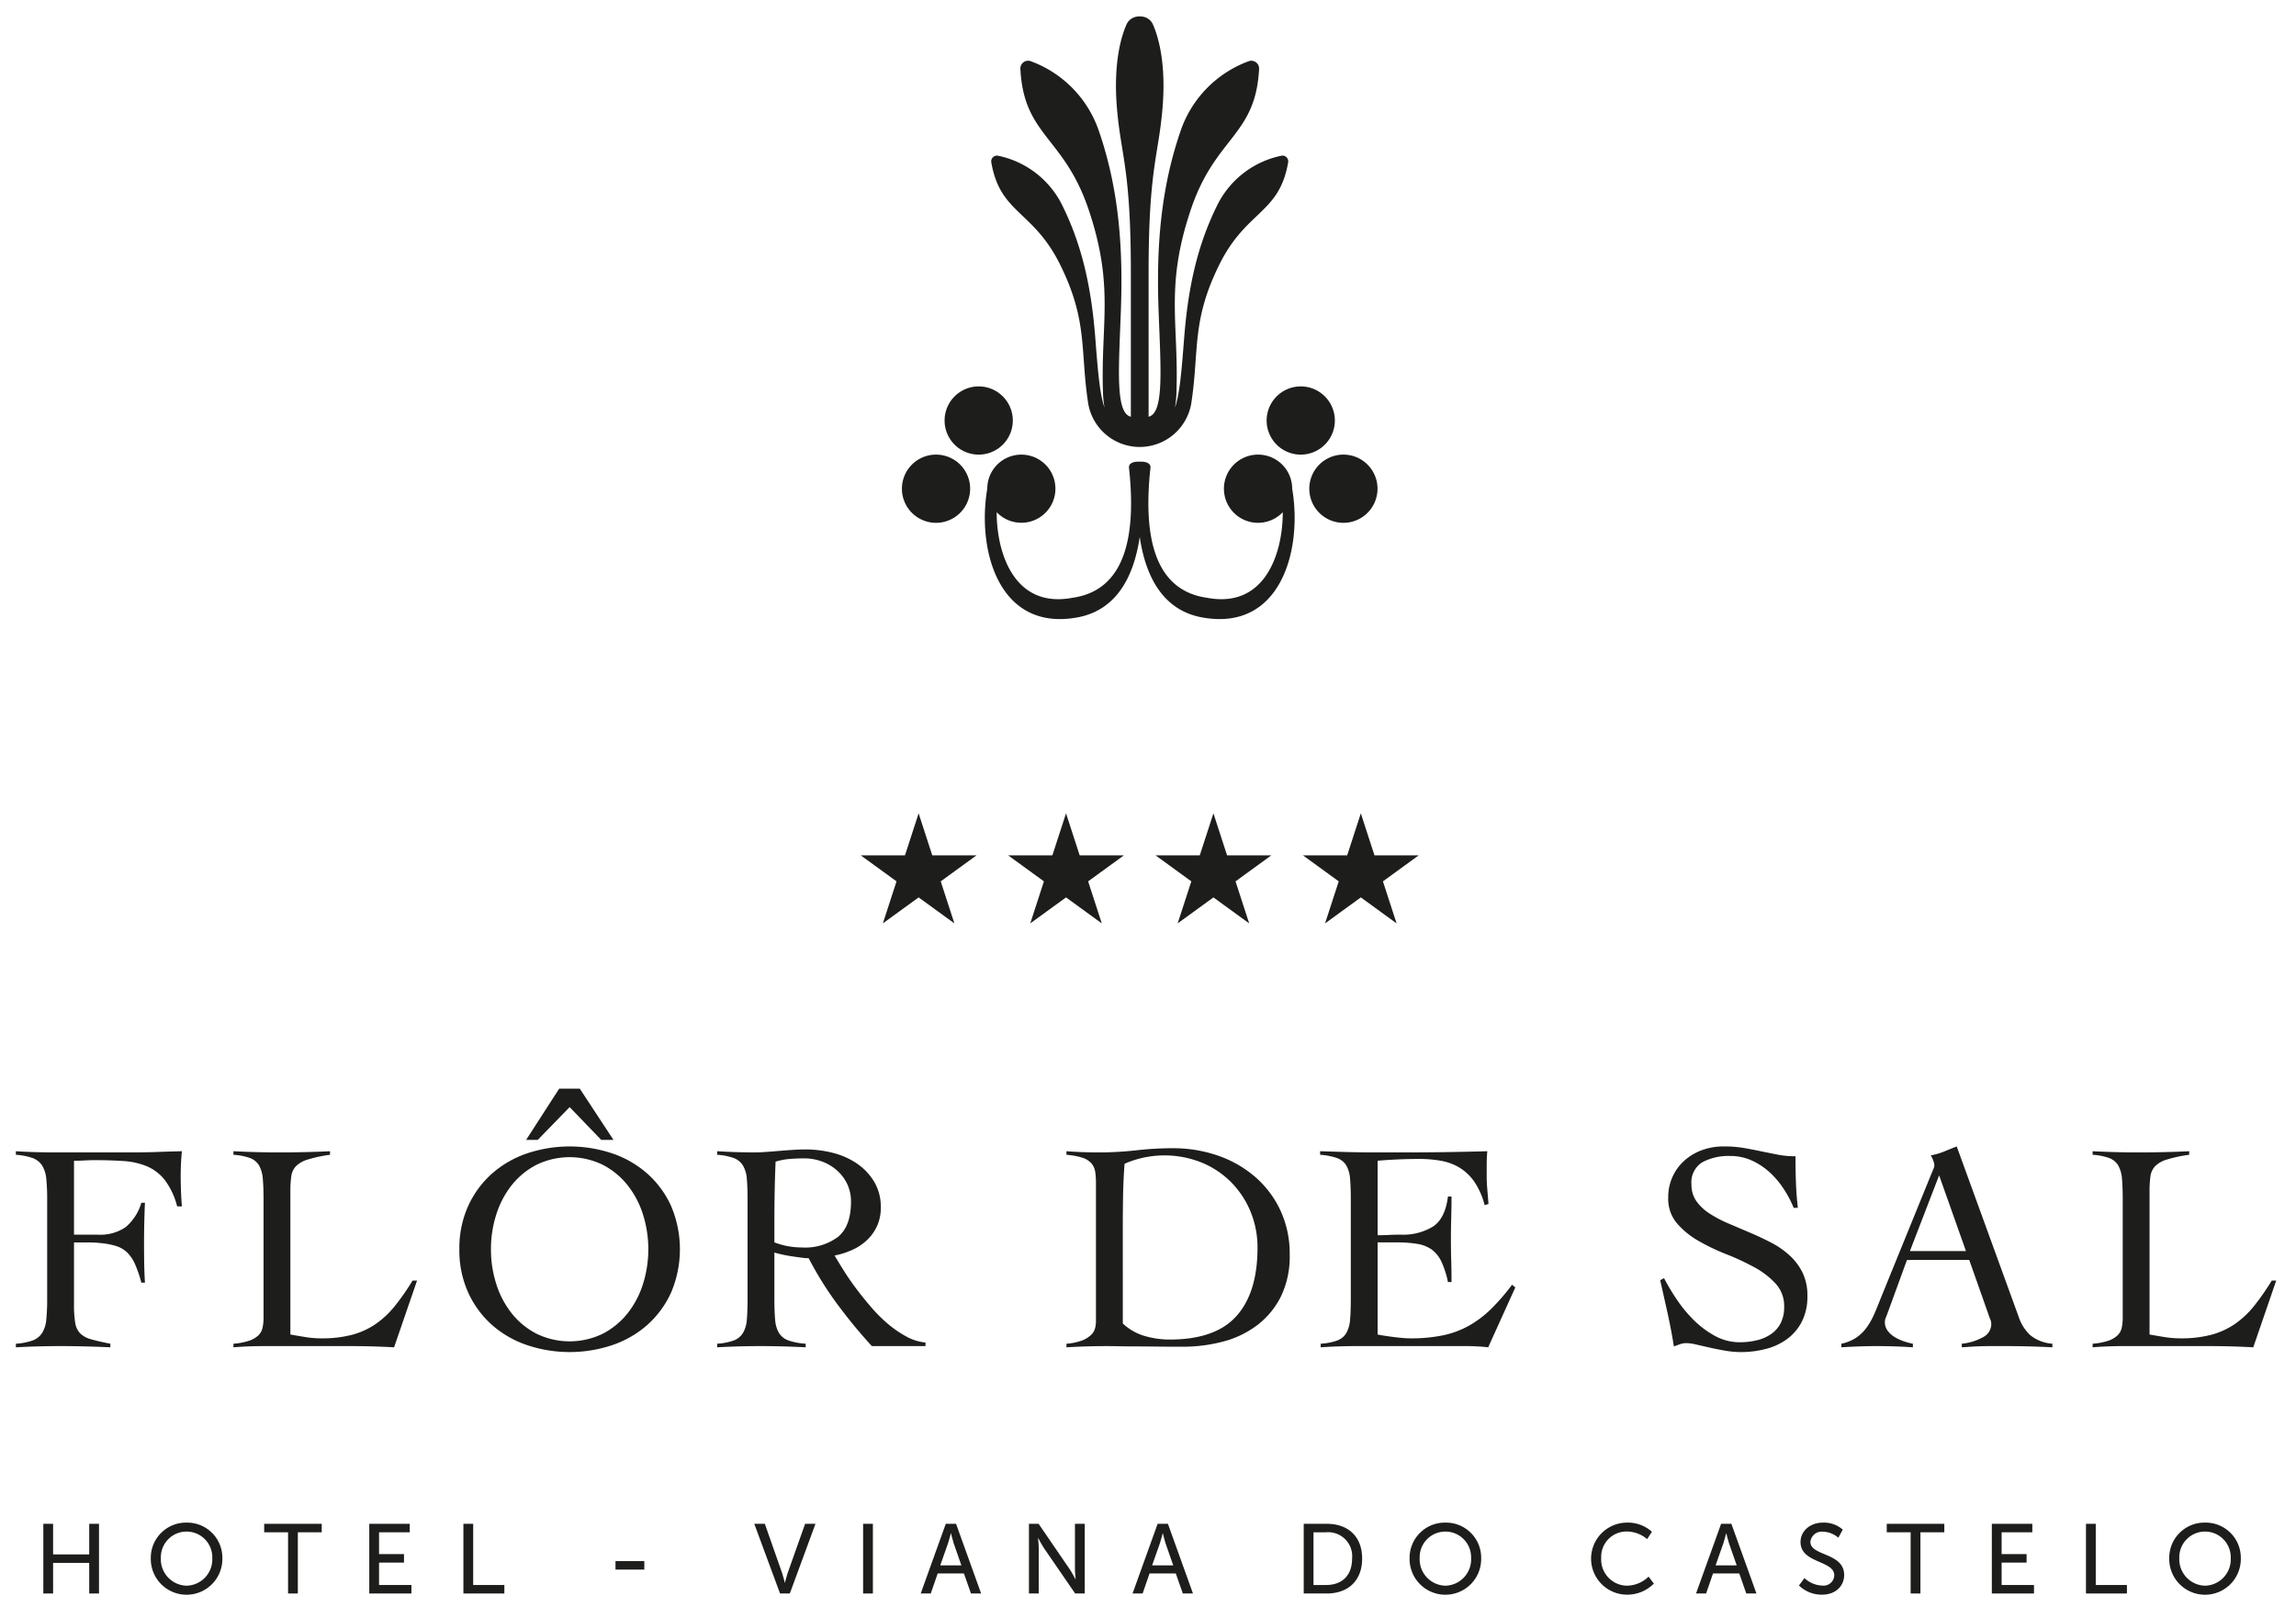 <svg id="Layer_1" data-name="Layer 1" xmlns="http://www.w3.org/2000/svg" width="400" height="280" viewBox="0 0 400 280"><defs><style>.cls-1{fill:#1d1d1b;}</style></defs><title>flordesal-logo-preto</title><g id="Estrelas"><polygon class="cls-1" points="160.039 141.715 162.418 149.037 170.118 149.037 163.889 153.565 166.268 160.887 160.039 156.361 153.81 160.887 156.189 153.565 149.959 149.037 157.66 149.037 160.039 141.715"/><polygon class="cls-1" points="185.719 141.715 188.098 149.037 195.798 149.037 189.569 153.565 191.948 160.887 185.719 156.361 179.489 160.887 181.868 153.565 175.639 149.037 183.34 149.037 185.719 141.715"/><polygon class="cls-1" points="211.398 141.715 213.777 149.037 221.478 149.037 215.248 153.565 217.627 160.887 211.398 156.361 205.169 160.887 207.548 153.565 201.319 149.037 209.019 149.037 211.398 141.715"/><polygon class="cls-1" points="237.078 141.715 239.457 149.037 247.157 149.037 240.928 153.565 243.307 160.887 237.078 156.361 230.849 160.887 233.228 153.565 226.999 149.037 234.699 149.037 237.078 141.715"/></g><path class="cls-1" d="M163.072,79.211a5.942,5.942,0,1,0,5.941,5.941,5.941,5.941,0,0,0-5.941-5.941"/><path class="cls-1" d="M176.447,73.27a5.942,5.942,0,1,0-5.941,5.941,5.941,5.941,0,0,0,5.941-5.941"/><path class="cls-1" d="M234.045,79.211a5.942,5.942,0,1,0,5.941,5.941,5.941,5.941,0,0,0-5.941-5.941"/><path class="cls-1" d="M232.553,73.27a5.942,5.942,0,1,0-5.941,5.941,5.941,5.941,0,0,0,5.941-5.941"/><path class="cls-1" d="M219.178,79.211a5.942,5.942,0,1,0,4.304,10.03l-.002.006c0,7.369-3.209,16.794-13.177,14.912-9.419-1.312-11.142-11.097-9.866-22.735,0-1.093-1.734-.989-1.878-.979-.144-.011-1.878-.114-1.878.979,1.276,11.639-.447,21.423-9.866,22.735-9.967,1.882-13.177-7.543-13.177-14.912l-.002-.006a5.936,5.936,0,1,0-1.637-4.089c-1.798,10.494,1.863,24.609,15.235,22.503,7.309-1.095,10.32-7.274,11.325-14.106,1.005,6.831,4.016,13.011,11.325,14.106,13.373,2.106,17.033-12.009,15.235-22.503a5.941,5.941,0,0,0-5.941-5.941"/><path class="cls-1" d="M223.213,27.138A16.089,16.089,0,0,0,212.275,35.34c-3.932,7.715-5.362,15.612-5.988,23.691-.413,5.326-.751,9.651-1.596,11.989a17.35,17.35,0,0,0,.258-2.388c.458-12.308-2.03-18.584,2.497-32.07,4.308-12.83,11.301-12.822,11.908-24.564a1.35,1.35,0,0,0-1.818-1.329A19.707,19.707,0,0,0,205.715,22.707c-3.65,10.531-4.257,20.959-3.867,31.511.372,10.09.977,17.739-1.744,18.393V47.506c0-18.171,1.708-20.23,2.42-28.588s-.925-12.962-1.637-14.596a2.353,2.353,0,0,0-2.058-1.448V2.867s-.075-.004-.181-.004c-.037,0-.06.002-.088.002s-.054-.002-.088-.002c-.105,0-.181.004-.181.004v.006a2.356,2.356,0,0,0-2.061,1.448c-.71,1.635-2.347,6.238-1.635,14.596.71,8.359,2.418,10.417,2.418,28.588V72.611c-2.721-.654-2.114-8.303-1.742-18.393.389-10.553-.217-20.98-3.867-31.511a19.712,19.712,0,0,0-11.822-12.039,1.349,1.349,0,0,0-1.817,1.329c.607,11.742,7.599,11.733,11.905,24.564,4.528,13.486,2.041,19.763,2.497,32.07a17.334,17.334,0,0,0,.26,2.388c-.845-2.338-1.185-6.664-1.596-11.989-.626-8.079-2.056-15.975-5.988-23.69a16.097,16.097,0,0,0-10.938-8.201A.997.997,0,0,0,172.7,28.276c1.529,8.976,7.274,8.339,11.961,17.775,4.915,9.89,3.487,14.882,4.915,24.224a9.108,9.108,0,0,0,17.965,0c1.426-9.341,0-14.334,4.913-24.224,4.689-9.436,10.434-8.8,11.964-17.775a.999.999,0,0,0-1.204-1.138"/><path class="cls-1" d="M12.892,227.222a19.44,19.44,0,0,0,.209,3.246,3.424,3.424,0,0,0,.856,1.841,4.195,4.195,0,0,0,1.895,1.039q1.246.365,3.375.779v.624q-2.233-.103-4.414-.155-2.181-.055-4.414-.054-1.923,0-3.818.054-1.894.048-3.814.155v-.624a10.758,10.758,0,0,0,2.932-.572,3.319,3.319,0,0,0,1.637-1.297,5.267,5.267,0,0,0,.727-2.31,34.573,34.573,0,0,0,.155-3.609v-17.343a34.555,34.555,0,0,0-.155-3.607,5.287,5.287,0,0,0-.727-2.312,3.343,3.343,0,0,0-1.637-1.297,10.839,10.839,0,0,0-2.932-.572v-.622c.484.034,1.123.069,1.921.103.796.037,1.615.06,2.465.077.85.019,1.661.026,2.441.026H22.758q2.646,0,4.672-.077t4.257-.129q-.103,1.09-.155,2.153-.052,1.065-.052,2.106,0,1.349.052,2.674.052,1.323.155,2.674h-.828a12.803,12.803,0,0,0-2.155-4.597,7.949,7.949,0,0,0-3.117-2.388,12.758,12.758,0,0,0-4.076-.91q-2.284-.155-4.986-.155c-.587,0-1.174.019-1.764.052-.589.034-1.211.054-1.869.054v12.876h4.154a7.848,7.848,0,0,0,4.829-1.299,8.829,8.829,0,0,0,2.751-4.257h.624q-.155,3.533-.155,7.062,0,1.868.026,3.454c.015,1.056.06,2.188.129,3.401h-.624a21.647,21.647,0,0,0-1.09-3.194,6.521,6.521,0,0,0-1.375-2.052,4.884,4.884,0,0,0-1.949-1.142,13.714,13.714,0,0,0-2.803-.518c-.312-.034-.641-.06-.985-.077-.348-.017-.71-.026-1.091-.026H12.892Z"/><path class="cls-1" d="M57.494,201.207a23.578,23.578,0,0,0-3.895.832,4.838,4.838,0,0,0-2.052,1.168,3.217,3.217,0,0,0-.804,1.764,18.644,18.644,0,0,0-.155,2.624v24.923q1.404.261,2.727.465a17.043,17.043,0,0,0,2.674.209,20.55,20.55,0,0,0,5.347-.622,13.448,13.448,0,0,0,4.102-1.869,15.88,15.88,0,0,0,3.349-3.143,41.789,41.789,0,0,0,3.091-4.437h.779l-4.001,11.63q-1.868-.103-3.764-.157-1.894-.052-3.764-.052H45.864q-1.303,0-2.596.052-1.304.052-2.596.157v-.624a11.172,11.172,0,0,0,2.723-.52,4.401,4.401,0,0,0,1.585-.908,2.619,2.619,0,0,0,.753-1.325,8.079,8.079,0,0,0,.181-1.815v-20.563c0-1.454-.043-2.654-.129-3.609a5.546,5.546,0,0,0-.65-2.31,3.055,3.055,0,0,0-1.557-1.297,10.488,10.488,0,0,0-2.906-.572v-.622q2.023.103,4.022.155t4.024.052q2.181,0,4.388-.052,2.207-.048,4.388-.155Z"/><path class="cls-1" d="M80.029,217.668a17.773,17.773,0,0,1,1.532-7.528,16.865,16.865,0,0,1,4.128-5.633,17.929,17.929,0,0,1,6.102-3.532,23.369,23.369,0,0,1,14.902,0,17.951,17.951,0,0,1,6.102,3.532,16.861,16.861,0,0,1,4.125,5.633,19.274,19.274,0,0,1,0,15.059,16.948,16.948,0,0,1-4.125,5.633,17.905,17.905,0,0,1-6.102,3.527,23.329,23.329,0,0,1-14.902,0,17.884,17.884,0,0,1-6.102-3.527,16.953,16.953,0,0,1-4.128-5.633,17.797,17.797,0,0,1-1.532-7.53m5.504,0a19.687,19.687,0,0,0,.933,6.074,15.902,15.902,0,0,0,2.699,5.115,13.313,13.313,0,0,0,4.311,3.53,13.197,13.197,0,0,0,11.527,0,13.328,13.328,0,0,0,4.308-3.53,15.865,15.865,0,0,0,2.702-5.115,20.184,20.184,0,0,0,0-12.149,15.844,15.844,0,0,0-2.702-5.115,13.364,13.364,0,0,0-4.308-3.532,13.217,13.217,0,0,0-11.527,0,13.349,13.349,0,0,0-4.311,3.532,15.88,15.88,0,0,0-2.699,5.115,19.697,19.697,0,0,0-.933,6.074m11.89-27.988h3.581l5.87,8.931H104.743L99.241,192.9,93.685,198.61H91.659Z"/><path class="cls-1" d="M161.237,234.542H151.891a90.548,90.548,0,0,1-6.048-7.348,59.468,59.468,0,0,1-4.96-7.969,10.037,10.037,0,0,1-1.323-.105c-.538-.067-1.093-.146-1.661-.232q-.858-.129-1.663-.31c-.538-.123-.979-.234-1.325-.34v8.1q0,2.181.131,3.609a5.275,5.275,0,0,0,.673,2.31,3.166,3.166,0,0,0,1.637,1.297,11.273,11.273,0,0,0,3.011.572v.624q-1.975-.103-3.947-.155-1.971-.055-3.947-.054-1.92,0-3.788.054c-1.248.032-2.495.086-3.74.155v-.624a10.425,10.425,0,0,0,2.908-.572,3.175,3.175,0,0,0,1.583-1.297,5.303,5.303,0,0,0,.678-2.31q.129-1.429.127-3.609v-17.343q0-2.178-.127-3.607a5.323,5.323,0,0,0-.678-2.312,3.198,3.198,0,0,0-1.583-1.297,10.502,10.502,0,0,0-2.908-.572v-.622q1.661.106,3.323.157,1.662.049,3.323.05c.486,0,1.09-.026,1.817-.077s1.497-.112,2.31-.181,1.637-.131,2.467-.183,1.574-.077,2.233-.077a19.342,19.342,0,0,1,4.571.57,13.207,13.207,0,0,1,4.205,1.818,10.351,10.351,0,0,1,3.063,3.168,8.479,8.479,0,0,1,1.194,4.571,7.555,7.555,0,0,1-.65,3.218,7.979,7.979,0,0,1-1.738,2.441,9.253,9.253,0,0,1-2.572,1.714,13.824,13.824,0,0,1-3.089.985q.729,1.246,1.714,2.803.987,1.562,2.207,3.168,1.22,1.61,2.596,3.192a24.912,24.912,0,0,0,2.908,2.857,18.526,18.526,0,0,0,3.143,2.129,8.591,8.591,0,0,0,3.269,1.011Zm-26.325-18.068a13.592,13.592,0,0,0,4.829.882,9.521,9.521,0,0,0,6.283-1.869q2.229-1.868,2.233-6.074a7.138,7.138,0,0,0-.65-3.091,7.307,7.307,0,0,0-1.792-2.388,8.127,8.127,0,0,0-2.62-1.559,8.873,8.873,0,0,0-3.091-.544c-.865,0-1.714.034-2.545.103a11.758,11.758,0,0,0-2.439.469q-.106,2.491-.157,5.037-.052,2.542-.052,5.502Z"/><path class="cls-1" d="M185.796,234.128a9.626,9.626,0,0,0,2.725-.572,4.68,4.68,0,0,0,1.557-.959,2.519,2.519,0,0,0,.701-1.168,5.064,5.064,0,0,0,.155-1.245V206.191a13.539,13.539,0,0,0-.129-1.996,2.951,2.951,0,0,0-.65-1.482,3.466,3.466,0,0,0-1.557-.987,12.131,12.131,0,0,0-2.803-.518v-.622c.897.069,1.798.12,2.697.155q1.352.052,2.702.052a58.239,58.239,0,0,0,6.75-.364,54.965,54.965,0,0,1,6.388-.363,23.669,23.669,0,0,1,7.892,1.297,19.747,19.747,0,0,1,6.464,3.715,17.51,17.51,0,0,1,4.39,5.842,17.867,17.867,0,0,1,1.609,7.683,15.941,15.941,0,0,1-1.559,7.348,14.227,14.227,0,0,1-4.154,4.984,17.032,17.032,0,0,1-5.945,2.831,27.241,27.241,0,0,1-6.982.882q-2.807,0-4.805-.026-2-.026-3.506-.026c-1.004,0-1.904-.011-2.699-.026-.796-.017-1.555-.026-2.284-.026q-1.765,0-3.478.052-1.716.052-3.478.157Zm9.813-3.532a9.296,9.296,0,0,0,3.816,2.183,15.63,15.63,0,0,0,4.336.622q7.998,0,11.656-4.104,3.662-4.098,3.661-11.888a16.268,16.268,0,0,0-1.22-6.309,15.845,15.845,0,0,0-3.377-5.115,15.53,15.53,0,0,0-5.139-3.426,17.385,17.385,0,0,0-13.422.209q-.21,2.697-.26,5.373t-.051,5.476Z"/><path class="cls-1" d="M240.003,232.518c.314.069.693.138,1.142.209.45.069.936.138,1.454.206.52.071,1.056.129,1.611.181.553.054,1.071.077,1.557.077a27.202,27.202,0,0,0,5.582-.518,15.95,15.95,0,0,0,4.517-1.66,18.45,18.45,0,0,0,3.87-2.908,36.489,36.489,0,0,0,3.687-4.257l.57.467-4.726,10.436c-.587-.069-1.194-.123-1.817-.155q-.936-.055-1.815-.054H236.108q-1.503,0-3.009.054c-1.004.032-2.009.086-3.011.155v-.624a10.407,10.407,0,0,0,2.906-.572,3.047,3.047,0,0,0,1.559-1.297,5.556,5.556,0,0,0,.65-2.31q.129-1.429.129-3.609v-17.343q0-2.178-.129-3.607a5.576,5.576,0,0,0-.65-2.312,3.051,3.051,0,0,0-1.609-1.297,11.222,11.222,0,0,0-2.96-.572v-.622c1.177.034,2.291.071,3.347.103,1.058.037,2.147.06,3.272.077,1.125.019,2.319.026,3.583.026h4.282q3.636,0,7.27-.05,3.633-.052,7.373-.157c-.034.381-.062.761-.077,1.142q-.026.571-.026,1.09v2.076c0,.764.034,1.532.103,2.31q.103,1.171.206,2.572l-.673.206a12.96,12.96,0,0,0-1.792-4.076,8.618,8.618,0,0,0-2.596-2.467,9.462,9.462,0,0,0-3.246-1.192,21.401,21.401,0,0,0-3.738-.314q-3.636,0-7.27.314v12.979q1.039,0,2-.052c.641-.034,1.306-.052,1.998-.052a9.978,9.978,0,0,0,5.687-1.428q2.1-1.426,2.568-5.218h.624q0,1.868-.052,3.74-.052,1.868-.054,3.685,0,1.868.054,3.74.052,1.868.052,3.736h-.624a15.536,15.536,0,0,0-1.142-3.555,5.528,5.528,0,0,0-1.686-2.104,6.031,6.031,0,0,0-2.519-.987,21.55,21.55,0,0,0-3.583-.258H240.003Z"/><path class="cls-1" d="M312.49,210.45a19.467,19.467,0,0,0-1.74-3.295,14.851,14.851,0,0,0-2.465-2.91,12.058,12.058,0,0,0-3.115-2.05,8.954,8.954,0,0,0-3.74-.779,9.63,9.63,0,0,0-4.853,1.091A4.104,4.104,0,0,0,294.68,206.4a4.891,4.891,0,0,0,.856,2.882,8.313,8.313,0,0,0,2.287,2.155,21.079,21.079,0,0,0,3.244,1.714q1.82.778,3.712,1.583,1.897.803,3.715,1.74a15.032,15.032,0,0,1,3.244,2.233,10.219,10.219,0,0,1,2.284,3.009,9.081,9.081,0,0,1,.856,4.104,9.591,9.591,0,0,1-.933,4.388,8.615,8.615,0,0,1-2.519,3.037,10.698,10.698,0,0,1-3.687,1.764,16.979,16.979,0,0,1-4.491.572,15.891,15.891,0,0,1-2.699-.243q-1.4-.242-2.702-.536-1.297-.297-2.36-.538a8.072,8.072,0,0,0-1.688-.241,3.297,3.297,0,0,0-1.091.181c-.346.123-.71.252-1.091.392q-.468-2.949-1.091-5.767t-1.297-5.764l.673-.361a37.627,37.627,0,0,0,2.261,3.773,22.912,22.912,0,0,0,2.983,3.592,16.39,16.39,0,0,0,3.663,2.715,8.945,8.945,0,0,0,4.334,1.086,12.352,12.352,0,0,0,2.908-.34,7.344,7.344,0,0,0,2.465-1.062,5.198,5.198,0,0,0,1.688-1.893A6.033,6.033,0,0,0,310.83,227.7a5.775,5.775,0,0,0-1.508-4.072,14.396,14.396,0,0,0-3.736-2.85,43.306,43.306,0,0,0-4.857-2.256,36.01,36.01,0,0,1-4.855-2.334,14.245,14.245,0,0,1-3.738-3.059,6.618,6.618,0,0,1-1.506-4.459,8.51,8.51,0,0,1,2.882-6.507,9.413,9.413,0,0,1,3.065-1.79,10.979,10.979,0,0,1,3.71-.622,20.677,20.677,0,0,1,3.454.26q1.529.261,2.983.572,1.507.31,2.96.596a16.088,16.088,0,0,0,3.117.286q0,2.336.08,4.545c.049,1.469.164,2.951.336,4.437Z"/><path class="cls-1" d="M332.221,219.536l-3.429,9.4c-.103.278-.2.521-.286.727a1.747,1.747,0,0,0-.129.675,2.481,2.481,0,0,0,.544,1.609,4.563,4.563,0,0,0,1.325,1.116,8.181,8.181,0,0,0,1.611.701,12.094,12.094,0,0,0,1.4.363v.624c-1.037-.071-2.078-.123-3.115-.157q-1.558-.052-3.168-.052-1.555,0-3.037.052t-3.14.157v-.624a7.419,7.419,0,0,0,2.674-1.116,7.338,7.338,0,0,0,1.79-1.792,13.048,13.048,0,0,0,1.273-2.284q.545-1.245,1.065-2.596l8.982-22.067c.105-.243.2-.469.286-.678a1.49,1.49,0,0,0,.129-.57,2.618,2.618,0,0,0-.183-.779,4.449,4.449,0,0,0-.441-.933,11.87,11.87,0,0,0,2.338-.678q.987-.413,2.181-.882l10.8,29.702a7.654,7.654,0,0,0,2.026,3.192,6.876,6.876,0,0,0,3.842,1.48v.624q-2.078-.106-4.078-.157-1.997-.052-4.179-.052h-2.439q-1.039,0-1.869.026-.832.026-1.583.077-.755.052-1.637.105v-.624a9.471,9.471,0,0,0,3.661-1.116,2.591,2.591,0,0,0,1.48-2.31,2.113,2.113,0,0,0-.181-.833,5.817,5.817,0,0,1-.286-.779l-3.377-9.555Zm5.605-14.745-5.087,13.19h9.761Z"/><path class="cls-1" d="M381.392,201.207a23.574,23.574,0,0,0-3.895.832,4.838,4.838,0,0,0-2.052,1.168,3.217,3.217,0,0,0-.804,1.764,18.66,18.66,0,0,0-.155,2.624v24.923q1.403.261,2.728.465a17.041,17.041,0,0,0,2.674.209,20.55,20.55,0,0,0,5.347-.622,13.448,13.448,0,0,0,4.102-1.869,15.882,15.882,0,0,0,3.349-3.143,41.789,41.789,0,0,0,3.091-4.437h.779l-4.001,11.63q-1.868-.103-3.764-.157-1.894-.052-3.764-.052H369.762q-1.304,0-2.596.052-1.304.052-2.596.157v-.624a11.171,11.171,0,0,0,2.723-.52,4.401,4.401,0,0,0,1.585-.908,2.621,2.621,0,0,0,.753-1.325,8.079,8.079,0,0,0,.181-1.815v-20.563c0-1.454-.043-2.654-.129-3.609a5.545,5.545,0,0,0-.65-2.31,3.055,3.055,0,0,0-1.557-1.297,10.49,10.49,0,0,0-2.906-.572v-.622q2.023.103,4.022.155t4.024.052q2.181,0,4.388-.052,2.207-.048,4.388-.155Z"/><polygon class="cls-1" points="7.547 265.505 9.251 265.505 9.251 270.837 15.544 270.837 15.544 265.505 17.248 265.505 17.248 277.647 15.544 277.647 15.544 272.314 9.251 272.314 9.251 277.647 7.547 277.647 7.547 265.505"/><path class="cls-1" d="M32.512,265.297a6.121,6.121,0,0,1,6.227,6.193,6.236,6.236,0,1,1-12.469,0,6.134,6.134,0,0,1,6.242-6.193m0,10.989a4.586,4.586,0,0,0,4.472-4.797,4.483,4.483,0,1,0-8.961,0,4.6,4.6,0,0,0,4.489,4.797"/><polygon class="cls-1" points="50.186 266.983 46.024 266.983 46.024 265.506 56.051 265.506 56.051 266.983 51.889 266.983 51.889 277.646 50.186 277.646 50.186 266.983"/><polygon class="cls-1" points="64.333 265.505 71.383 265.505 71.383 266.982 66.036 266.982 66.036 270.783 70.385 270.783 70.385 272.263 66.036 272.263 66.036 276.167 71.676 276.167 71.676 277.647 64.333 277.647 64.333 265.505"/><polygon class="cls-1" points="80.731 265.505 82.435 265.505 82.435 276.167 87.868 276.167 87.868 277.647 80.731 277.647 80.731 265.505"/><rect class="cls-1" x="107.23" y="272.003" width="5.022" height="1.48"/><path class="cls-1" d="M131.407,265.505h1.839l3.011,8.58c.222.654.465,1.669.465,1.669h.032s.243-1.015.467-1.669l3.044-8.58h1.805l-4.47,12.142h-1.704Z"/><rect class="cls-1" x="150.367" y="265.505" width="1.704" height="12.142"/><path class="cls-1" d="M167.934,274.154h-4.573l-1.204,3.491h-1.753l4.366-12.14h1.79l4.367,12.14h-1.77Zm-2.286-6.982s-.275,1.101-.484,1.721l-1.355,3.852h3.678l-1.342-3.852c-.204-.62-.462-1.721-.462-1.721Z"/><path class="cls-1" d="M179.259,265.505h1.684l5.401,7.894c.447.654,1.015,1.753,1.015,1.753h.035s-.12-1.084-.12-1.753v-7.894h1.704v12.142h-1.669l-5.416-7.879c-.447-.669-1.015-1.77-1.015-1.77H180.84s.123,1.084.123,1.77v7.879h-1.704Z"/><path class="cls-1" d="M204.842,274.154h-4.573l-1.204,3.491H197.31l4.369-12.14h1.79l4.366,12.14h-1.77Zm-2.286-6.982s-.275,1.101-.484,1.721l-1.355,3.852h3.678l-1.342-3.852c-.204-.62-.462-1.721-.462-1.721Z"/><path class="cls-1" d="M227.129,265.505h4.024c3.712,0,6.156,2.218,6.156,6.053,0,3.852-2.443,6.087-6.156,6.087h-4.024Zm3.904,10.662c2.734,0,4.523-1.617,4.523-4.61a4.183,4.183,0,0,0-4.523-4.575h-2.2v9.184Z"/><path class="cls-1" d="M251.817,265.297a6.121,6.121,0,0,1,6.227,6.193,6.236,6.236,0,1,1-12.469,0,6.134,6.134,0,0,1,6.242-6.193m0,10.989a4.586,4.586,0,0,0,4.472-4.797,4.483,4.483,0,1,0-8.961,0,4.6,4.6,0,0,0,4.489,4.797"/><path class="cls-1" d="M283.376,265.297a6.251,6.251,0,0,1,4.42,1.6l-.843,1.273a5.533,5.533,0,0,0-3.508-1.325,4.415,4.415,0,0,0-4.489,4.644,4.557,4.557,0,0,0,4.506,4.797,5.492,5.492,0,0,0,3.749-1.581l.912,1.22a6.504,6.504,0,0,1-4.711,1.927,6.278,6.278,0,0,1-.036-12.555"/><path class="cls-1" d="M303.008,274.154h-4.573l-1.204,3.491h-1.755l4.369-12.14h1.79L306,277.645h-1.77Zm-2.286-6.982s-.275,1.101-.484,1.721l-1.355,3.852h3.678l-1.342-3.852c-.204-.62-.462-1.721-.462-1.721Z"/><path class="cls-1" d="M314.367,274.963a4.796,4.796,0,0,0,3.095,1.306,1.872,1.872,0,0,0,2.099-1.788c0-2.631-5.881-2.065-5.881-5.797,0-1.891,1.633-3.388,3.921-3.388a4.976,4.976,0,0,1,3.439,1.222l-.774,1.409a4.285,4.285,0,0,0-2.665-1.048,1.985,1.985,0,0,0-2.203,1.77c0,2.51,5.883,1.841,5.883,5.78,0,1.873-1.445,3.422-3.852,3.422a5.684,5.684,0,0,1-4.024-1.598Z"/><polygon class="cls-1" points="332.864 266.983 328.702 266.983 328.702 265.506 338.73 265.506 338.73 266.983 334.568 266.983 334.568 277.646 332.864 277.646 332.864 266.983"/><polygon class="cls-1" points="347.011 265.505 354.062 265.505 354.062 266.982 348.715 266.982 348.715 270.783 353.064 270.783 353.064 272.263 348.715 272.263 348.715 276.167 354.355 276.167 354.355 277.647 347.011 277.647 347.011 265.505"/><polygon class="cls-1" points="363.41 265.505 365.114 265.505 365.114 276.167 370.547 276.167 370.547 277.647 363.41 277.647 363.41 265.505"/><path class="cls-1" d="M384.159,265.297a6.121,6.121,0,0,1,6.227,6.193,6.236,6.236,0,1,1-12.469,0,6.134,6.134,0,0,1,6.242-6.193m0,10.989a4.586,4.586,0,0,0,4.472-4.797,4.483,4.483,0,1,0-8.961,0,4.6,4.6,0,0,0,4.489,4.797"/></svg>